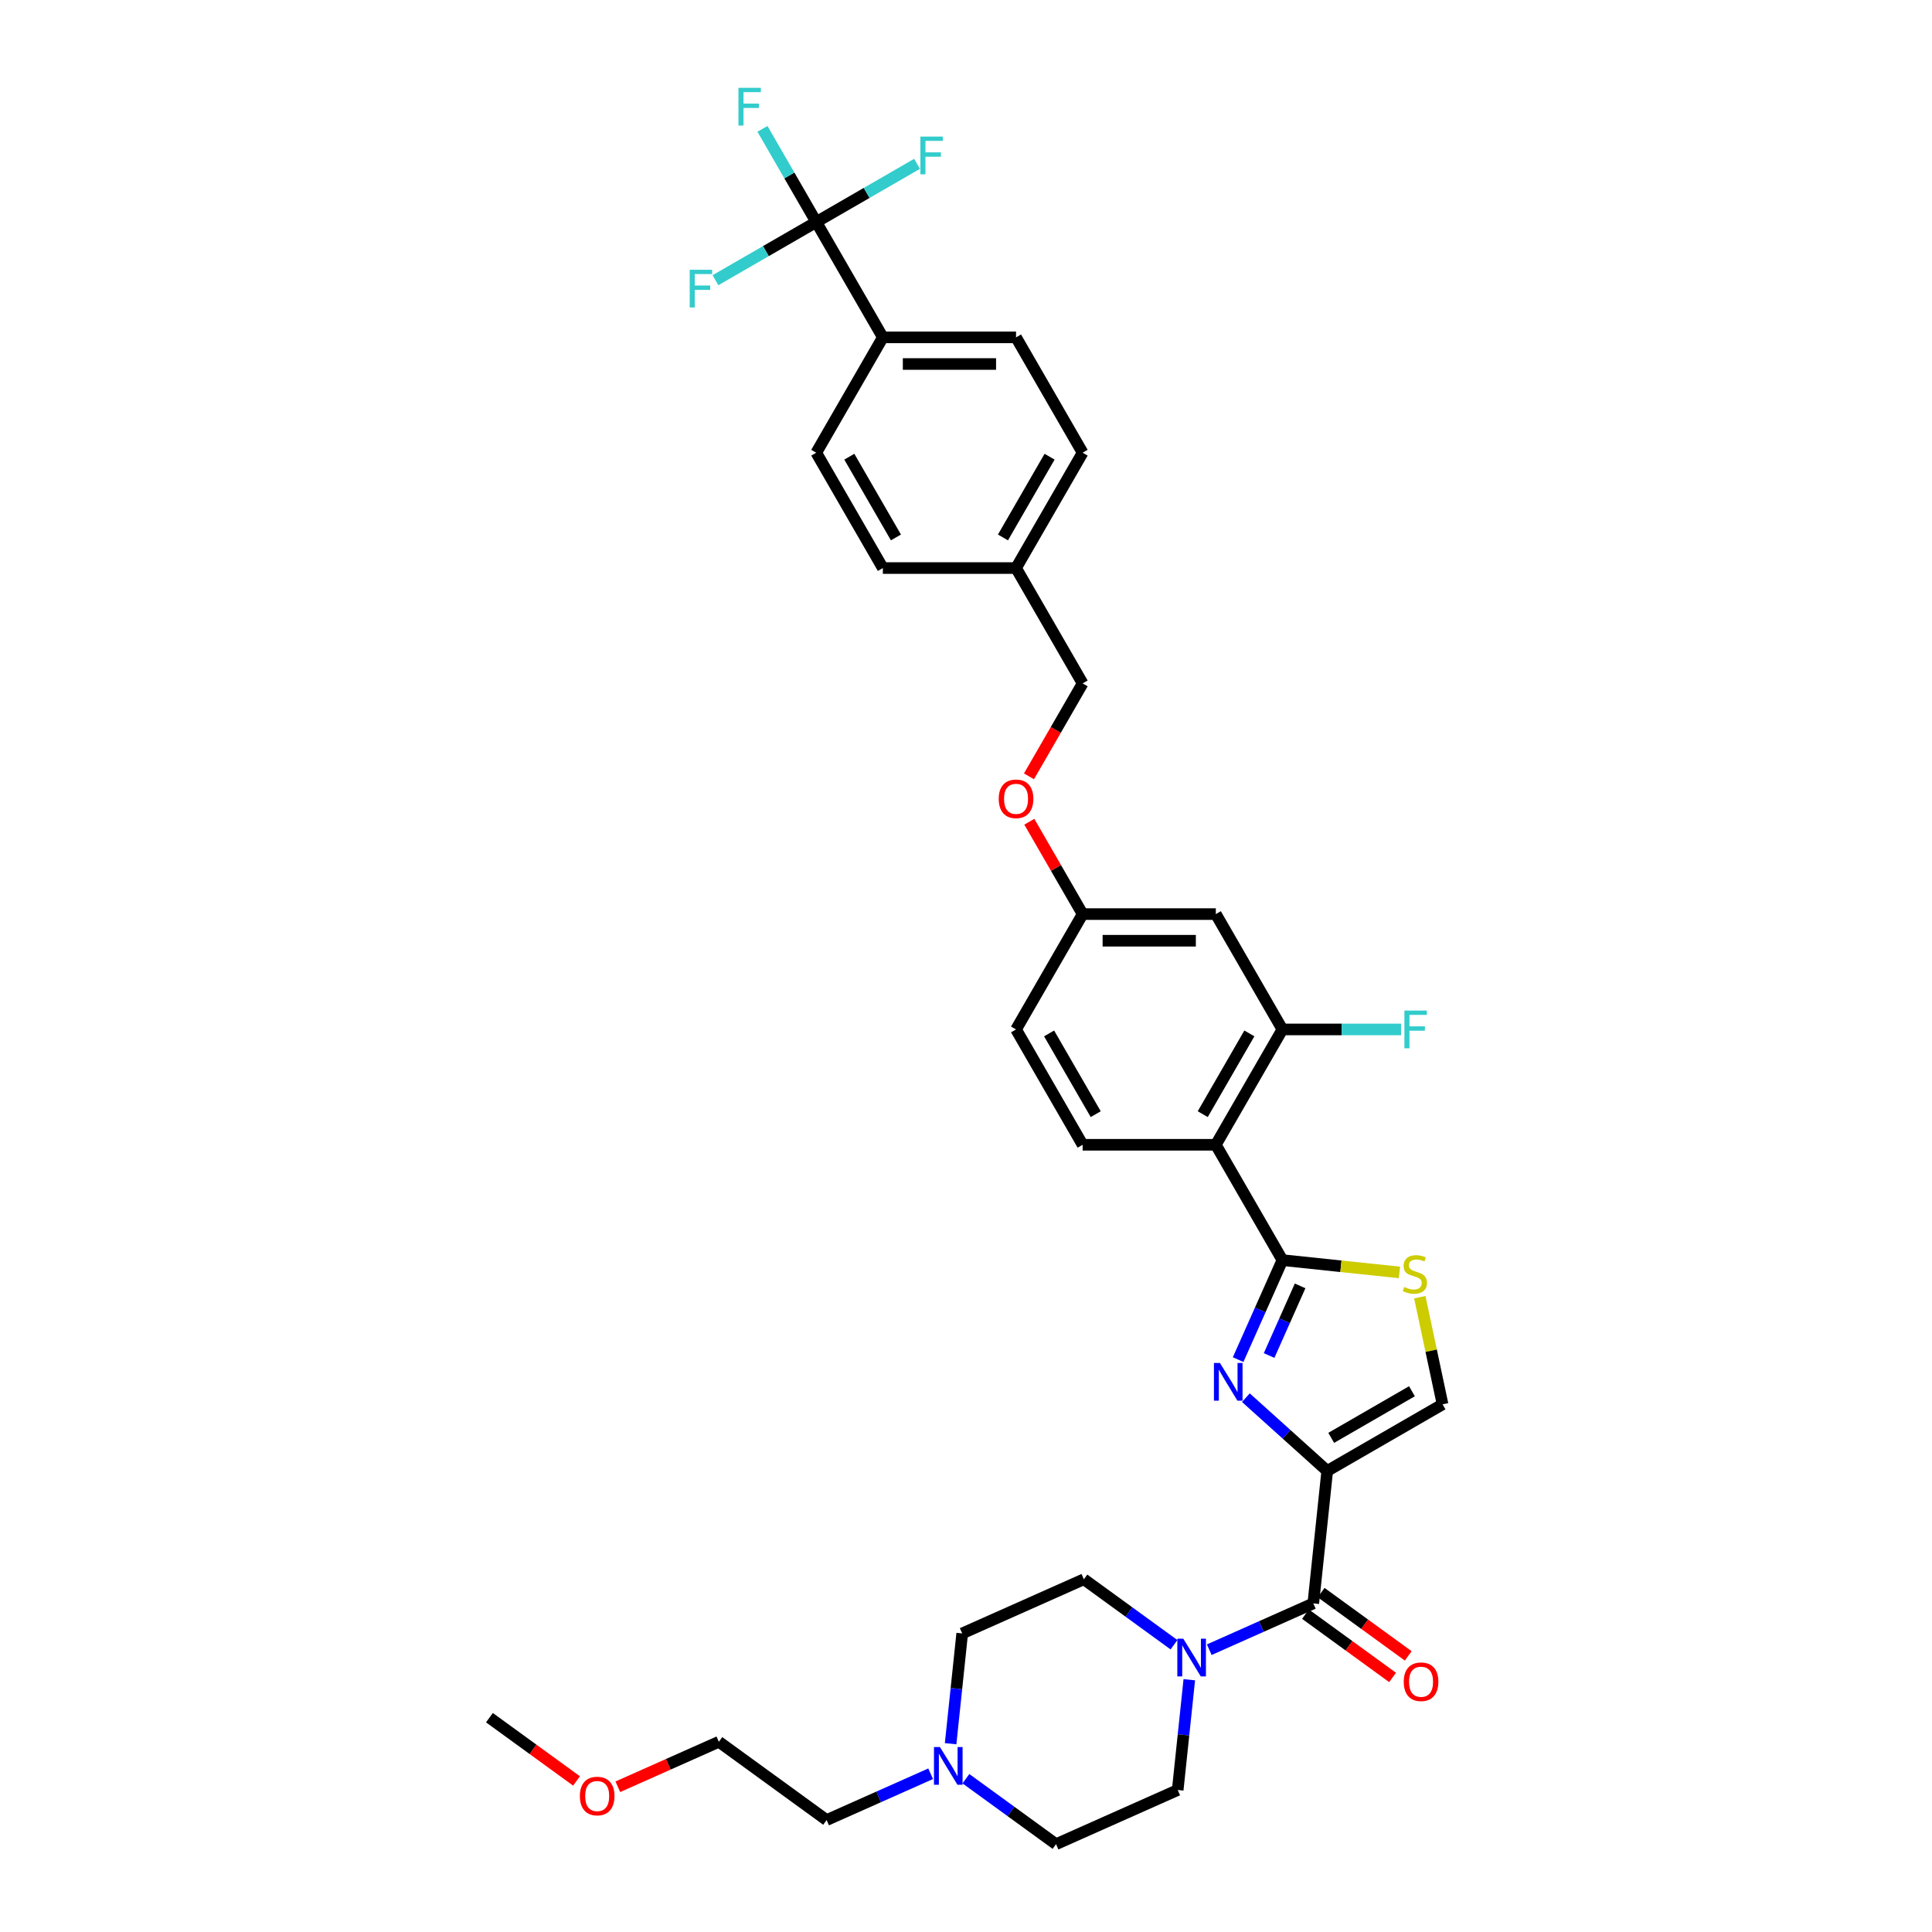 <?xml version='1.0' encoding='iso-8859-1'?>
<svg version='1.1' baseProfile='full'
              xmlns='http://www.w3.org/2000/svg'
                      xmlns:rdkit='http://www.rdkit.org/xml'
                      xmlns:xlink='http://www.w3.org/1999/xlink'
                  xml:space='preserve'
width='1000px' height='1000px' viewBox='0 0 1000 1000'>
<!-- END OF HEADER -->
<rect style='opacity:1.0;fill:#FFFFFF;stroke:none' width='1000' height='1000' x='0' y='0'> </rect>
<path class='bond-0' d='M 686.969,761.345 L 665.918,742.39' style='fill:none;fill-rule:evenodd;stroke:#000000;stroke-width:6px;stroke-linecap:butt;stroke-linejoin:miter;stroke-opacity:1' />
<path class='bond-0' d='M 665.918,742.39 L 644.866,723.435' style='fill:none;fill-rule:evenodd;stroke:#0000FF;stroke-width:6px;stroke-linecap:butt;stroke-linejoin:miter;stroke-opacity:1' />
<path class='bond-2' d='M 686.969,761.345 L 679.763,829.906' style='fill:none;fill-rule:evenodd;stroke:#000000;stroke-width:6px;stroke-linecap:butt;stroke-linejoin:miter;stroke-opacity:1' />
<path class='bond-7' d='M 686.969,761.345 L 746.672,726.876' style='fill:none;fill-rule:evenodd;stroke:#000000;stroke-width:6px;stroke-linecap:butt;stroke-linejoin:miter;stroke-opacity:1' />
<path class='bond-7' d='M 689.031,744.234 L 730.822,720.106' style='fill:none;fill-rule:evenodd;stroke:#000000;stroke-width:6px;stroke-linecap:butt;stroke-linejoin:miter;stroke-opacity:1' />
<path class='bond-1' d='M 640.852,703.731 L 652.315,677.985' style='fill:none;fill-rule:evenodd;stroke:#0000FF;stroke-width:6px;stroke-linecap:butt;stroke-linejoin:miter;stroke-opacity:1' />
<path class='bond-1' d='M 652.315,677.985 L 663.778,652.238' style='fill:none;fill-rule:evenodd;stroke:#000000;stroke-width:6px;stroke-linecap:butt;stroke-linejoin:miter;stroke-opacity:1' />
<path class='bond-1' d='M 656.886,701.615 L 664.911,683.593' style='fill:none;fill-rule:evenodd;stroke:#0000FF;stroke-width:6px;stroke-linecap:butt;stroke-linejoin:miter;stroke-opacity:1' />
<path class='bond-1' d='M 664.911,683.593 L 672.935,665.57' style='fill:none;fill-rule:evenodd;stroke:#000000;stroke-width:6px;stroke-linecap:butt;stroke-linejoin:miter;stroke-opacity:1' />
<path class='bond-3' d='M 663.778,652.238 L 629.309,592.536' style='fill:none;fill-rule:evenodd;stroke:#000000;stroke-width:6px;stroke-linecap:butt;stroke-linejoin:miter;stroke-opacity:1' />
<path class='bond-35' d='M 663.778,652.238 L 694.067,655.422' style='fill:none;fill-rule:evenodd;stroke:#000000;stroke-width:6px;stroke-linecap:butt;stroke-linejoin:miter;stroke-opacity:1' />
<path class='bond-35' d='M 694.067,655.422 L 724.356,658.605' style='fill:none;fill-rule:evenodd;stroke:#CCCC00;stroke-width:6px;stroke-linecap:butt;stroke-linejoin:miter;stroke-opacity:1' />
<path class='bond-5' d='M 679.763,829.906 L 652.838,841.894' style='fill:none;fill-rule:evenodd;stroke:#000000;stroke-width:6px;stroke-linecap:butt;stroke-linejoin:miter;stroke-opacity:1' />
<path class='bond-5' d='M 652.838,841.894 L 625.913,853.881' style='fill:none;fill-rule:evenodd;stroke:#0000FF;stroke-width:6px;stroke-linecap:butt;stroke-linejoin:miter;stroke-opacity:1' />
<path class='bond-13' d='M 675.711,835.483 L 698.255,851.862' style='fill:none;fill-rule:evenodd;stroke:#000000;stroke-width:6px;stroke-linecap:butt;stroke-linejoin:miter;stroke-opacity:1' />
<path class='bond-13' d='M 698.255,851.862 L 720.798,868.24' style='fill:none;fill-rule:evenodd;stroke:#FF0000;stroke-width:6px;stroke-linecap:butt;stroke-linejoin:miter;stroke-opacity:1' />
<path class='bond-13' d='M 683.816,824.328 L 706.359,840.707' style='fill:none;fill-rule:evenodd;stroke:#000000;stroke-width:6px;stroke-linecap:butt;stroke-linejoin:miter;stroke-opacity:1' />
<path class='bond-13' d='M 706.359,840.707 L 728.902,857.086' style='fill:none;fill-rule:evenodd;stroke:#FF0000;stroke-width:6px;stroke-linecap:butt;stroke-linejoin:miter;stroke-opacity:1' />
<path class='bond-8' d='M 629.309,592.536 L 663.778,532.834' style='fill:none;fill-rule:evenodd;stroke:#000000;stroke-width:6px;stroke-linecap:butt;stroke-linejoin:miter;stroke-opacity:1' />
<path class='bond-8' d='M 622.539,576.687 L 646.667,534.895' style='fill:none;fill-rule:evenodd;stroke:#000000;stroke-width:6px;stroke-linecap:butt;stroke-linejoin:miter;stroke-opacity:1' />
<path class='bond-9' d='M 629.309,592.536 L 560.371,592.536' style='fill:none;fill-rule:evenodd;stroke:#000000;stroke-width:6px;stroke-linecap:butt;stroke-linejoin:miter;stroke-opacity:1' />
<path class='bond-4' d='M 734.885,671.426 L 740.778,699.151' style='fill:none;fill-rule:evenodd;stroke:#CCCC00;stroke-width:6px;stroke-linecap:butt;stroke-linejoin:miter;stroke-opacity:1' />
<path class='bond-4' d='M 740.778,699.151 L 746.672,726.876' style='fill:none;fill-rule:evenodd;stroke:#000000;stroke-width:6px;stroke-linecap:butt;stroke-linejoin:miter;stroke-opacity:1' />
<path class='bond-14' d='M 607.658,851.314 L 584.335,834.369' style='fill:none;fill-rule:evenodd;stroke:#0000FF;stroke-width:6px;stroke-linecap:butt;stroke-linejoin:miter;stroke-opacity:1' />
<path class='bond-14' d='M 584.335,834.369 L 561.013,817.424' style='fill:none;fill-rule:evenodd;stroke:#000000;stroke-width:6px;stroke-linecap:butt;stroke-linejoin:miter;stroke-opacity:1' />
<path class='bond-15' d='M 615.578,869.43 L 612.579,897.968' style='fill:none;fill-rule:evenodd;stroke:#0000FF;stroke-width:6px;stroke-linecap:butt;stroke-linejoin:miter;stroke-opacity:1' />
<path class='bond-15' d='M 612.579,897.968 L 609.579,926.506' style='fill:none;fill-rule:evenodd;stroke:#000000;stroke-width:6px;stroke-linecap:butt;stroke-linejoin:miter;stroke-opacity:1' />
<path class='bond-6' d='M 422.494,114.918 L 456.964,174.621' style='fill:none;fill-rule:evenodd;stroke:#000000;stroke-width:6px;stroke-linecap:butt;stroke-linejoin:miter;stroke-opacity:1' />
<path class='bond-16' d='M 422.494,114.918 L 408.575,90.81' style='fill:none;fill-rule:evenodd;stroke:#000000;stroke-width:6px;stroke-linecap:butt;stroke-linejoin:miter;stroke-opacity:1' />
<path class='bond-16' d='M 408.575,90.81 L 394.656,66.701' style='fill:none;fill-rule:evenodd;stroke:#33CCCC;stroke-width:6px;stroke-linecap:butt;stroke-linejoin:miter;stroke-opacity:1' />
<path class='bond-17' d='M 422.494,114.918 L 448.582,99.857' style='fill:none;fill-rule:evenodd;stroke:#000000;stroke-width:6px;stroke-linecap:butt;stroke-linejoin:miter;stroke-opacity:1' />
<path class='bond-17' d='M 448.582,99.857 L 474.669,84.796' style='fill:none;fill-rule:evenodd;stroke:#33CCCC;stroke-width:6px;stroke-linecap:butt;stroke-linejoin:miter;stroke-opacity:1' />
<path class='bond-18' d='M 422.494,114.918 L 396.407,129.98' style='fill:none;fill-rule:evenodd;stroke:#000000;stroke-width:6px;stroke-linecap:butt;stroke-linejoin:miter;stroke-opacity:1' />
<path class='bond-18' d='M 396.407,129.98 L 370.32,145.041' style='fill:none;fill-rule:evenodd;stroke:#33CCCC;stroke-width:6px;stroke-linecap:butt;stroke-linejoin:miter;stroke-opacity:1' />
<path class='bond-11' d='M 663.778,532.834 L 629.309,473.132' style='fill:none;fill-rule:evenodd;stroke:#000000;stroke-width:6px;stroke-linecap:butt;stroke-linejoin:miter;stroke-opacity:1' />
<path class='bond-24' d='M 663.778,532.834 L 694.483,532.834' style='fill:none;fill-rule:evenodd;stroke:#000000;stroke-width:6px;stroke-linecap:butt;stroke-linejoin:miter;stroke-opacity:1' />
<path class='bond-24' d='M 694.483,532.834 L 725.188,532.834' style='fill:none;fill-rule:evenodd;stroke:#33CCCC;stroke-width:6px;stroke-linecap:butt;stroke-linejoin:miter;stroke-opacity:1' />
<path class='bond-26' d='M 560.371,592.536 L 525.902,532.834' style='fill:none;fill-rule:evenodd;stroke:#000000;stroke-width:6px;stroke-linecap:butt;stroke-linejoin:miter;stroke-opacity:1' />
<path class='bond-26' d='M 567.141,576.687 L 543.013,534.895' style='fill:none;fill-rule:evenodd;stroke:#000000;stroke-width:6px;stroke-linecap:butt;stroke-linejoin:miter;stroke-opacity:1' />
<path class='bond-10' d='M 492.036,902.54 L 495.036,874.002' style='fill:none;fill-rule:evenodd;stroke:#0000FF;stroke-width:6px;stroke-linecap:butt;stroke-linejoin:miter;stroke-opacity:1' />
<path class='bond-10' d='M 495.036,874.002 L 498.035,845.464' style='fill:none;fill-rule:evenodd;stroke:#000000;stroke-width:6px;stroke-linecap:butt;stroke-linejoin:miter;stroke-opacity:1' />
<path class='bond-31' d='M 481.702,918.088 L 454.776,930.076' style='fill:none;fill-rule:evenodd;stroke:#0000FF;stroke-width:6px;stroke-linecap:butt;stroke-linejoin:miter;stroke-opacity:1' />
<path class='bond-31' d='M 454.776,930.076 L 427.851,942.064' style='fill:none;fill-rule:evenodd;stroke:#000000;stroke-width:6px;stroke-linecap:butt;stroke-linejoin:miter;stroke-opacity:1' />
<path class='bond-36' d='M 499.956,920.656 L 523.279,937.601' style='fill:none;fill-rule:evenodd;stroke:#0000FF;stroke-width:6px;stroke-linecap:butt;stroke-linejoin:miter;stroke-opacity:1' />
<path class='bond-36' d='M 523.279,937.601 L 546.601,954.545' style='fill:none;fill-rule:evenodd;stroke:#000000;stroke-width:6px;stroke-linecap:butt;stroke-linejoin:miter;stroke-opacity:1' />
<path class='bond-37' d='M 629.309,473.132 L 560.371,473.132' style='fill:none;fill-rule:evenodd;stroke:#000000;stroke-width:6px;stroke-linecap:butt;stroke-linejoin:miter;stroke-opacity:1' />
<path class='bond-37' d='M 618.968,486.919 L 570.712,486.919' style='fill:none;fill-rule:evenodd;stroke:#000000;stroke-width:6px;stroke-linecap:butt;stroke-linejoin:miter;stroke-opacity:1' />
<path class='bond-12' d='M 456.964,174.621 L 525.902,174.621' style='fill:none;fill-rule:evenodd;stroke:#000000;stroke-width:6px;stroke-linecap:butt;stroke-linejoin:miter;stroke-opacity:1' />
<path class='bond-12' d='M 467.304,188.408 L 515.561,188.408' style='fill:none;fill-rule:evenodd;stroke:#000000;stroke-width:6px;stroke-linecap:butt;stroke-linejoin:miter;stroke-opacity:1' />
<path class='bond-38' d='M 456.964,174.621 L 422.494,234.323' style='fill:none;fill-rule:evenodd;stroke:#000000;stroke-width:6px;stroke-linecap:butt;stroke-linejoin:miter;stroke-opacity:1' />
<path class='bond-23' d='M 561.013,817.424 L 498.035,845.464' style='fill:none;fill-rule:evenodd;stroke:#000000;stroke-width:6px;stroke-linecap:butt;stroke-linejoin:miter;stroke-opacity:1' />
<path class='bond-22' d='M 609.579,926.506 L 546.601,954.545' style='fill:none;fill-rule:evenodd;stroke:#000000;stroke-width:6px;stroke-linecap:butt;stroke-linejoin:miter;stroke-opacity:1' />
<path class='bond-19' d='M 560.371,473.132 L 525.902,532.834' style='fill:none;fill-rule:evenodd;stroke:#000000;stroke-width:6px;stroke-linecap:butt;stroke-linejoin:miter;stroke-opacity:1' />
<path class='bond-25' d='M 560.371,473.132 L 546.571,449.23' style='fill:none;fill-rule:evenodd;stroke:#000000;stroke-width:6px;stroke-linecap:butt;stroke-linejoin:miter;stroke-opacity:1' />
<path class='bond-25' d='M 546.571,449.23 L 532.771,425.328' style='fill:none;fill-rule:evenodd;stroke:#FF0000;stroke-width:6px;stroke-linecap:butt;stroke-linejoin:miter;stroke-opacity:1' />
<path class='bond-20' d='M 525.902,174.621 L 560.371,234.323' style='fill:none;fill-rule:evenodd;stroke:#000000;stroke-width:6px;stroke-linecap:butt;stroke-linejoin:miter;stroke-opacity:1' />
<path class='bond-21' d='M 422.494,234.323 L 456.964,294.025' style='fill:none;fill-rule:evenodd;stroke:#000000;stroke-width:6px;stroke-linecap:butt;stroke-linejoin:miter;stroke-opacity:1' />
<path class='bond-21' d='M 439.605,236.384 L 463.734,278.176' style='fill:none;fill-rule:evenodd;stroke:#000000;stroke-width:6px;stroke-linecap:butt;stroke-linejoin:miter;stroke-opacity:1' />
<path class='bond-28' d='M 532.596,401.834 L 546.484,377.781' style='fill:none;fill-rule:evenodd;stroke:#FF0000;stroke-width:6px;stroke-linecap:butt;stroke-linejoin:miter;stroke-opacity:1' />
<path class='bond-28' d='M 546.484,377.781 L 560.371,353.727' style='fill:none;fill-rule:evenodd;stroke:#000000;stroke-width:6px;stroke-linecap:butt;stroke-linejoin:miter;stroke-opacity:1' />
<path class='bond-27' d='M 525.902,294.025 L 560.371,353.727' style='fill:none;fill-rule:evenodd;stroke:#000000;stroke-width:6px;stroke-linecap:butt;stroke-linejoin:miter;stroke-opacity:1' />
<path class='bond-29' d='M 525.902,294.025 L 560.371,234.323' style='fill:none;fill-rule:evenodd;stroke:#000000;stroke-width:6px;stroke-linecap:butt;stroke-linejoin:miter;stroke-opacity:1' />
<path class='bond-29' d='M 519.132,278.176 L 543.26,236.384' style='fill:none;fill-rule:evenodd;stroke:#000000;stroke-width:6px;stroke-linecap:butt;stroke-linejoin:miter;stroke-opacity:1' />
<path class='bond-30' d='M 525.902,294.025 L 456.964,294.025' style='fill:none;fill-rule:evenodd;stroke:#000000;stroke-width:6px;stroke-linecap:butt;stroke-linejoin:miter;stroke-opacity:1' />
<path class='bond-33' d='M 427.851,942.064 L 372.079,901.543' style='fill:none;fill-rule:evenodd;stroke:#000000;stroke-width:6px;stroke-linecap:butt;stroke-linejoin:miter;stroke-opacity:1' />
<path class='bond-32' d='M 319.786,924.826 L 345.932,913.185' style='fill:none;fill-rule:evenodd;stroke:#FF0000;stroke-width:6px;stroke-linecap:butt;stroke-linejoin:miter;stroke-opacity:1' />
<path class='bond-32' d='M 345.932,913.185 L 372.079,901.543' style='fill:none;fill-rule:evenodd;stroke:#000000;stroke-width:6px;stroke-linecap:butt;stroke-linejoin:miter;stroke-opacity:1' />
<path class='bond-34' d='M 298.415,921.82 L 275.872,905.441' style='fill:none;fill-rule:evenodd;stroke:#FF0000;stroke-width:6px;stroke-linecap:butt;stroke-linejoin:miter;stroke-opacity:1' />
<path class='bond-34' d='M 275.872,905.441 L 253.328,889.062' style='fill:none;fill-rule:evenodd;stroke:#000000;stroke-width:6px;stroke-linecap:butt;stroke-linejoin:miter;stroke-opacity:1' />
<path  class='atom-1' d='M 631.423 705.455
L 637.82 715.795
Q 638.455 716.816, 639.475 718.663
Q 640.495 720.511, 640.55 720.621
L 640.55 705.455
L 643.142 705.455
L 643.142 724.978
L 640.468 724.978
L 633.601 713.672
Q 632.802 712.349, 631.947 710.832
Q 631.12 709.315, 630.871 708.847
L 630.871 724.978
L 628.334 724.978
L 628.334 705.455
L 631.423 705.455
' fill='#0000FF'/>
<path  class='atom-5' d='M 726.824 666.145
Q 727.044 666.228, 727.954 666.614
Q 728.864 667, 729.857 667.248
Q 730.877 667.469, 731.87 667.469
Q 733.717 667.469, 734.793 666.586
Q 735.868 665.676, 735.868 664.104
Q 735.868 663.029, 735.317 662.367
Q 734.793 661.705, 733.966 661.347
Q 733.138 660.988, 731.76 660.575
Q 730.022 660.051, 728.974 659.555
Q 727.954 659.058, 727.21 658.01
Q 726.493 656.962, 726.493 655.198
Q 726.493 652.743, 728.147 651.227
Q 729.829 649.71, 733.138 649.71
Q 735.399 649.71, 737.964 650.786
L 737.33 652.909
Q 734.986 651.944, 733.221 651.944
Q 731.318 651.944, 730.27 652.743
Q 729.223 653.516, 729.25 654.867
Q 729.25 655.915, 729.774 656.549
Q 730.326 657.183, 731.098 657.542
Q 731.897 657.9, 733.221 658.314
Q 734.986 658.865, 736.034 659.417
Q 737.082 659.968, 737.826 661.099
Q 738.598 662.202, 738.598 664.104
Q 738.598 666.807, 736.778 668.268
Q 734.986 669.702, 731.98 669.702
Q 730.243 669.702, 728.919 669.316
Q 727.623 668.958, 726.079 668.323
L 726.824 666.145
' fill='#CCCC00'/>
<path  class='atom-6' d='M 612.47 848.184
L 618.867 858.524
Q 619.501 859.545, 620.522 861.392
Q 621.542 863.24, 621.597 863.35
L 621.597 848.184
L 624.189 848.184
L 624.189 867.707
L 621.514 867.707
L 614.648 856.401
Q 613.849 855.077, 612.994 853.561
Q 612.166 852.044, 611.918 851.575
L 611.918 867.707
L 609.381 867.707
L 609.381 848.184
L 612.47 848.184
' fill='#0000FF'/>
<path  class='atom-11' d='M 486.513 904.263
L 492.911 914.604
Q 493.545 915.624, 494.565 917.472
Q 495.586 919.319, 495.641 919.429
L 495.641 904.263
L 498.233 904.263
L 498.233 923.786
L 495.558 923.786
L 488.692 912.48
Q 487.892 911.157, 487.037 909.64
Q 486.21 908.124, 485.962 907.655
L 485.962 923.786
L 483.425 923.786
L 483.425 904.263
L 486.513 904.263
' fill='#0000FF'/>
<path  class='atom-14' d='M 726.574 870.482
Q 726.574 865.794, 728.89 863.174
Q 731.206 860.554, 735.536 860.554
Q 739.865 860.554, 742.181 863.174
Q 744.498 865.794, 744.498 870.482
Q 744.498 875.225, 742.154 877.927
Q 739.81 880.602, 735.536 880.602
Q 731.234 880.602, 728.89 877.927
Q 726.574 875.252, 726.574 870.482
M 735.536 878.396
Q 738.514 878.396, 740.113 876.41
Q 741.74 874.397, 741.74 870.482
Q 741.74 866.649, 740.113 864.718
Q 738.514 862.76, 735.536 862.76
Q 732.557 862.76, 730.931 864.691
Q 729.331 866.621, 729.331 870.482
Q 729.331 874.425, 730.931 876.41
Q 732.557 878.396, 735.536 878.396
' fill='#FF0000'/>
<path  class='atom-17' d='M 382.221 45.455
L 393.83 45.455
L 393.83 47.688
L 384.84 47.688
L 384.84 53.617
L 392.837 53.617
L 392.837 55.878
L 384.84 55.878
L 384.84 64.978
L 382.221 64.978
L 382.221 45.455
' fill='#33CCCC'/>
<path  class='atom-18' d='M 476.392 70.688
L 488.001 70.688
L 488.001 72.921
L 479.012 72.921
L 479.012 78.85
L 487.009 78.85
L 487.009 81.111
L 479.012 81.111
L 479.012 90.211
L 476.392 90.211
L 476.392 70.688
' fill='#33CCCC'/>
<path  class='atom-19' d='M 356.988 139.626
L 368.597 139.626
L 368.597 141.859
L 359.607 141.859
L 359.607 147.788
L 367.604 147.788
L 367.604 150.049
L 359.607 150.049
L 359.607 159.149
L 356.988 159.149
L 356.988 139.626
' fill='#33CCCC'/>
<path  class='atom-25' d='M 726.912 523.072
L 738.521 523.072
L 738.521 525.306
L 729.531 525.306
L 729.531 531.234
L 737.528 531.234
L 737.528 533.496
L 729.531 533.496
L 729.531 542.595
L 726.912 542.595
L 726.912 523.072
' fill='#33CCCC'/>
<path  class='atom-26' d='M 516.94 413.485
Q 516.94 408.797, 519.256 406.177
Q 521.572 403.557, 525.902 403.557
Q 530.231 403.557, 532.547 406.177
Q 534.864 408.797, 534.864 413.485
Q 534.864 418.228, 532.52 420.93
Q 530.176 423.605, 525.902 423.605
Q 521.6 423.605, 519.256 420.93
Q 516.94 418.255, 516.94 413.485
M 525.902 421.399
Q 528.88 421.399, 530.479 419.413
Q 532.106 417.4, 532.106 413.485
Q 532.106 409.652, 530.479 407.721
Q 528.88 405.764, 525.902 405.764
Q 522.924 405.764, 521.297 407.694
Q 519.697 409.624, 519.697 413.485
Q 519.697 417.428, 521.297 419.413
Q 522.924 421.399, 525.902 421.399
' fill='#FF0000'/>
<path  class='atom-33' d='M 300.139 929.638
Q 300.139 924.95, 302.455 922.331
Q 304.771 919.711, 309.101 919.711
Q 313.43 919.711, 315.746 922.331
Q 318.062 924.95, 318.062 929.638
Q 318.062 934.381, 315.719 937.084
Q 313.375 939.758, 309.101 939.758
Q 304.799 939.758, 302.455 937.084
Q 300.139 934.409, 300.139 929.638
M 309.101 937.552
Q 312.079 937.552, 313.678 935.567
Q 315.305 933.554, 315.305 929.638
Q 315.305 925.805, 313.678 923.875
Q 312.079 921.917, 309.101 921.917
Q 306.122 921.917, 304.495 923.847
Q 302.896 925.778, 302.896 929.638
Q 302.896 933.582, 304.495 935.567
Q 306.122 937.552, 309.101 937.552
' fill='#FF0000'/>
</svg>
